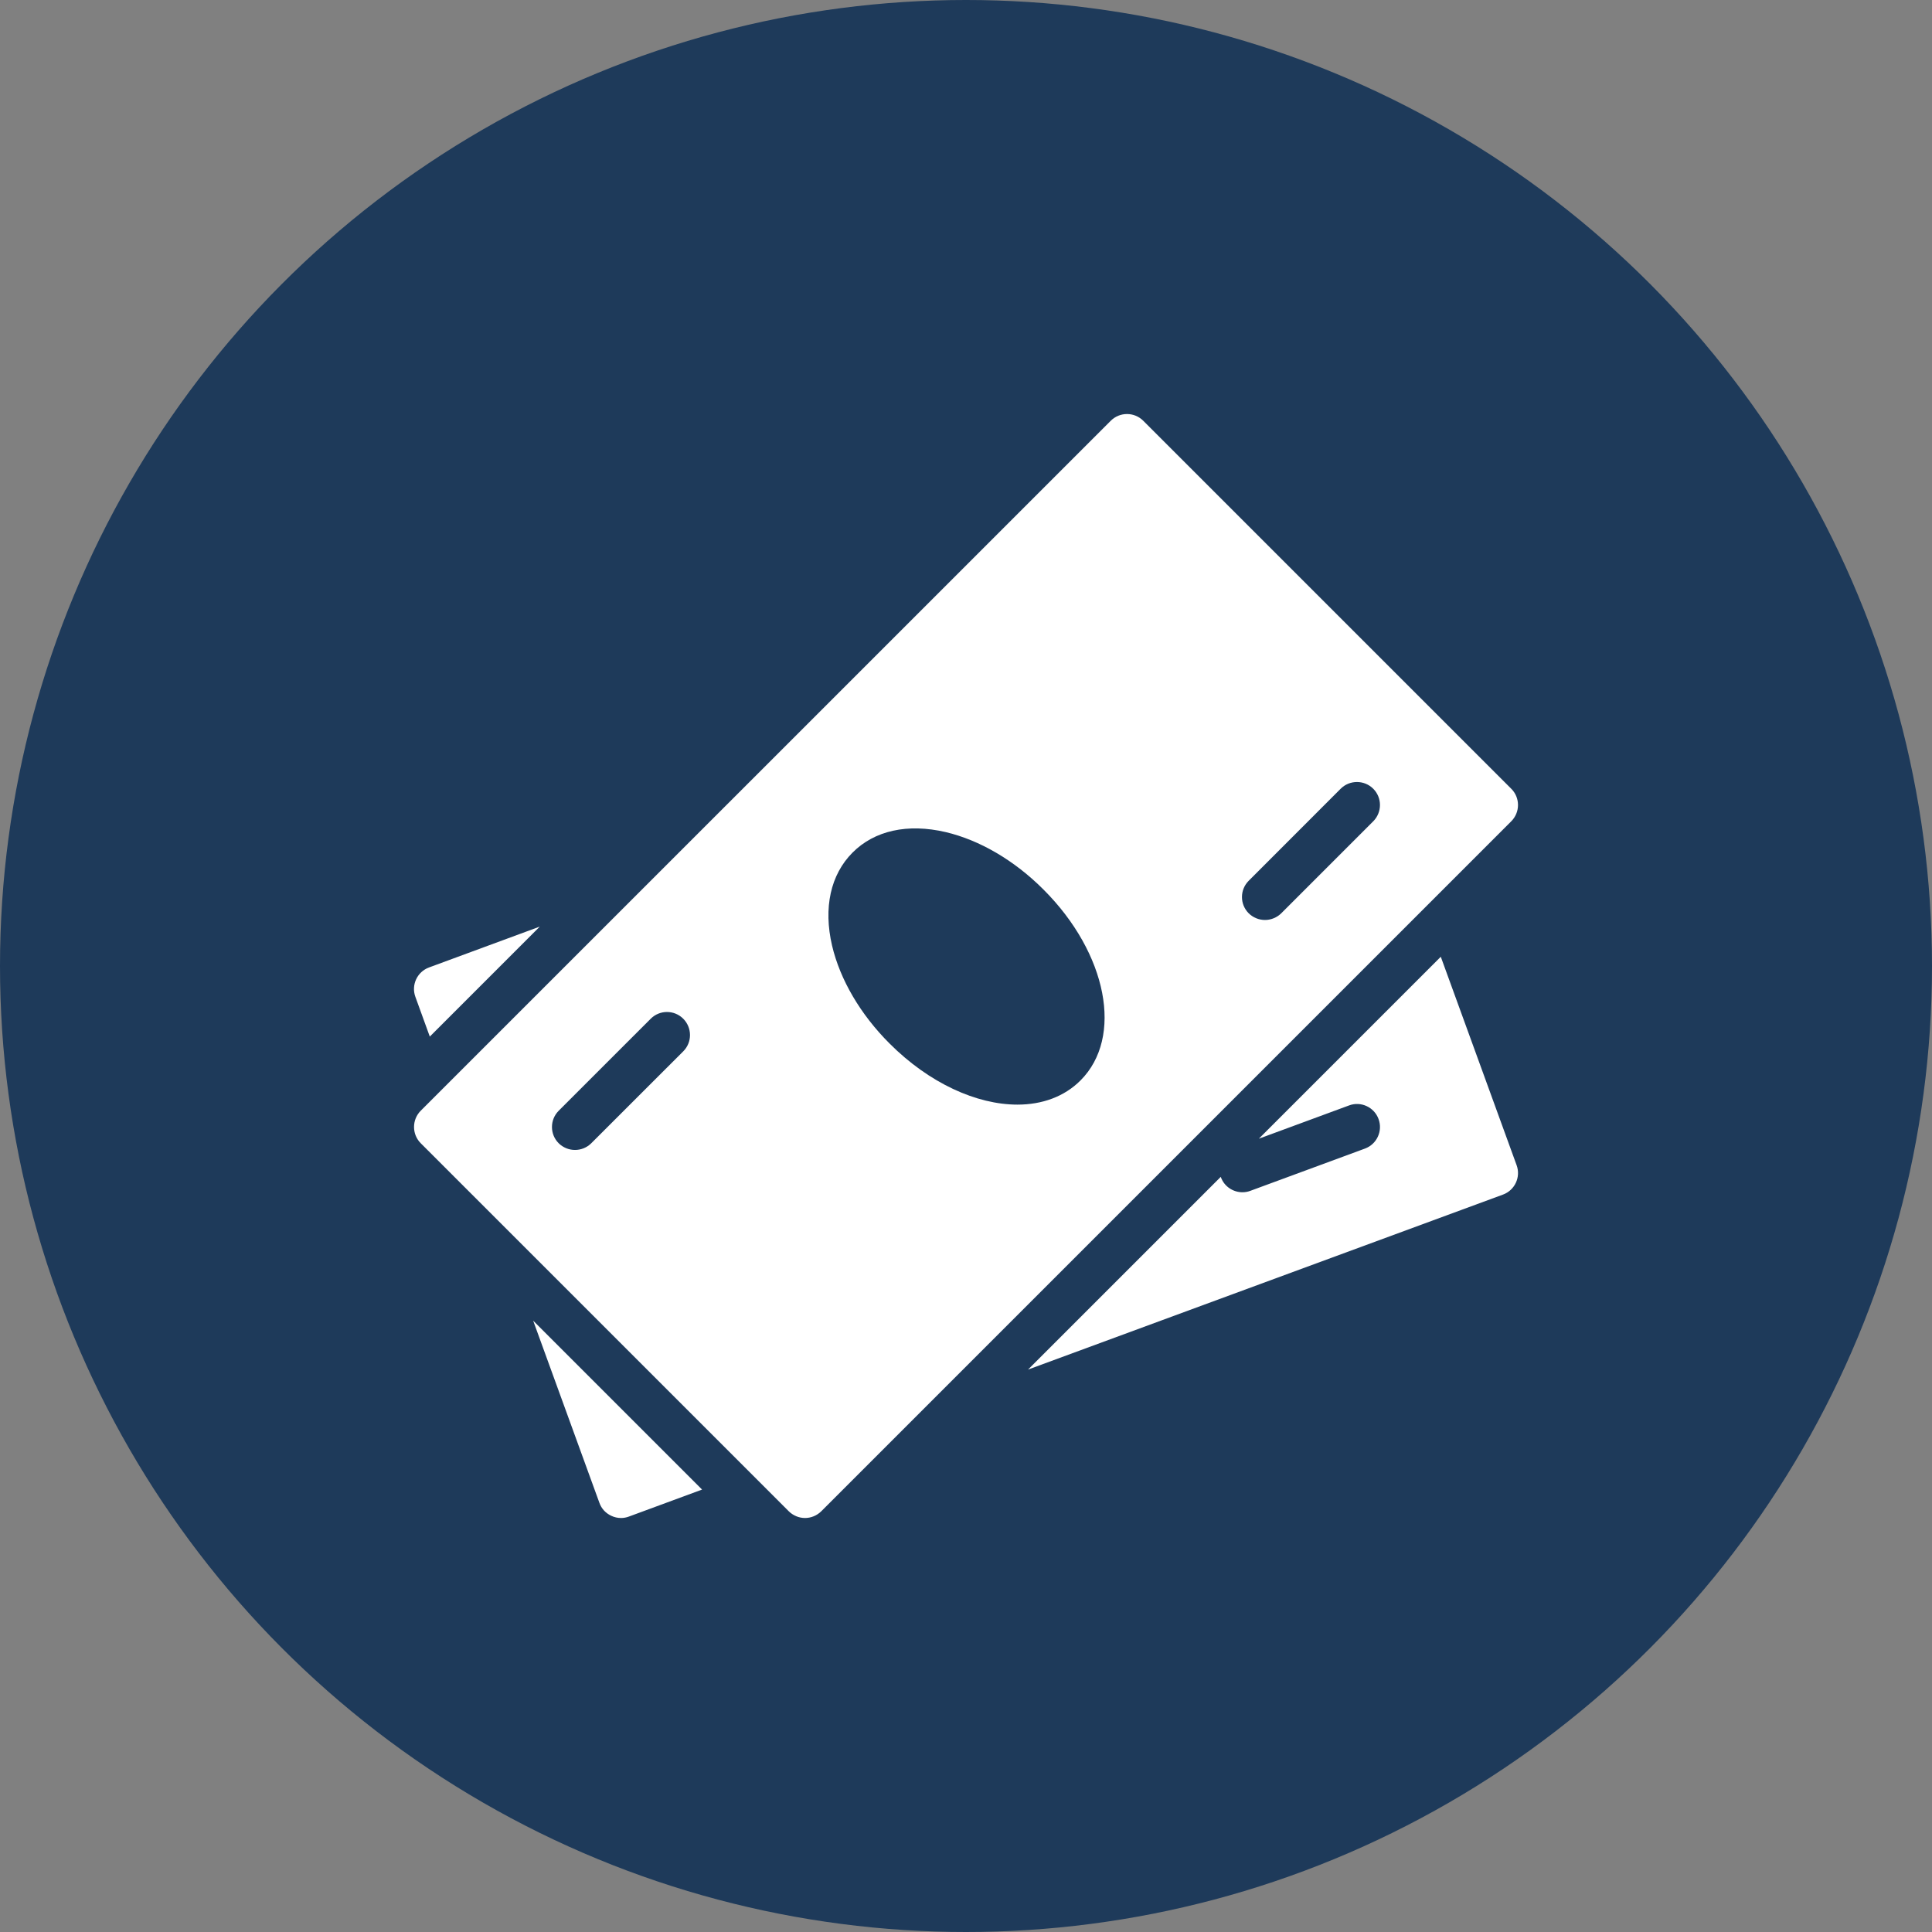 <?xml version="1.0" encoding="UTF-8"?> <svg xmlns="http://www.w3.org/2000/svg" width="28" height="28" viewBox="0 0 28 28" fill="none"><rect x="0" y="0" width="28" height="28" fill="#808080" stroke="none"/><circle cx="14" cy="14" r="14" fill="#1E3A5A"></circle><g clip-path="url(#clip0_7_278)"><path d="M6.218 14.021C6.046 14.084 5.957 14.275 6.02 14.447L6.229 15.023L7.823 13.429L6.218 14.021ZM7.727 19.14L8.687 21.78C8.702 21.822 8.724 21.859 8.754 21.892C8.784 21.924 8.82 21.95 8.859 21.968C8.903 21.989 8.951 22 9 22C9.039 22 9.078 21.993 9.115 21.979L10.175 21.588L7.727 19.14ZM21.98 16.887L20.881 13.866L18.244 16.503L19.551 16.021C19.722 15.956 19.916 16.045 19.979 16.218C20.043 16.391 19.954 16.583 19.782 16.646L18.122 17.258C18.085 17.272 18.046 17.279 18.006 17.279C17.871 17.279 17.743 17.196 17.694 17.061C17.693 17.059 17.694 17.057 17.693 17.055L14.899 19.849L21.782 17.313C21.954 17.25 22.043 17.059 21.98 16.887ZM21.902 11.431L16.569 6.098C16.439 5.968 16.228 5.968 16.098 6.098L6.098 16.097C5.968 16.227 5.968 16.439 6.098 16.569L11.431 21.902C11.462 21.933 11.499 21.957 11.539 21.974C11.579 21.991 11.623 22 11.667 22C11.752 22 11.837 21.967 11.903 21.902L21.902 11.903C21.965 11.84 22 11.755 22 11.667C22 11.578 21.965 11.493 21.902 11.431ZM9.903 15.236L8.569 16.569C8.507 16.631 8.422 16.666 8.333 16.666C8.245 16.666 8.16 16.631 8.097 16.569C7.967 16.439 7.967 16.228 8.097 16.098L9.431 14.764C9.561 14.634 9.772 14.634 9.902 14.764C10.032 14.895 10.033 15.105 9.903 15.236ZM15.659 15.659C15.423 15.895 15.102 16.009 14.746 16.009C14.156 16.009 13.468 15.7 12.892 15.123C12.47 14.702 12.175 14.198 12.059 13.705C11.931 13.155 12.037 12.676 12.356 12.356C12.675 12.036 13.154 11.931 13.704 12.059C14.198 12.175 14.702 12.47 15.123 12.892C16.049 13.817 16.285 15.033 15.659 15.659ZM19.902 11.903L18.569 13.236C18.506 13.298 18.421 13.333 18.333 13.333C18.245 13.333 18.16 13.298 18.097 13.236C17.967 13.106 17.967 12.895 18.097 12.765L19.43 11.431C19.56 11.301 19.772 11.301 19.902 11.431C20.032 11.561 20.032 11.772 19.902 11.903Z" fill="white"></path></g><defs><clipPath id="clip0_7_278"><rect width="16" height="16" fill="white" transform="translate(6 6)"></rect></clipPath></defs></svg> 